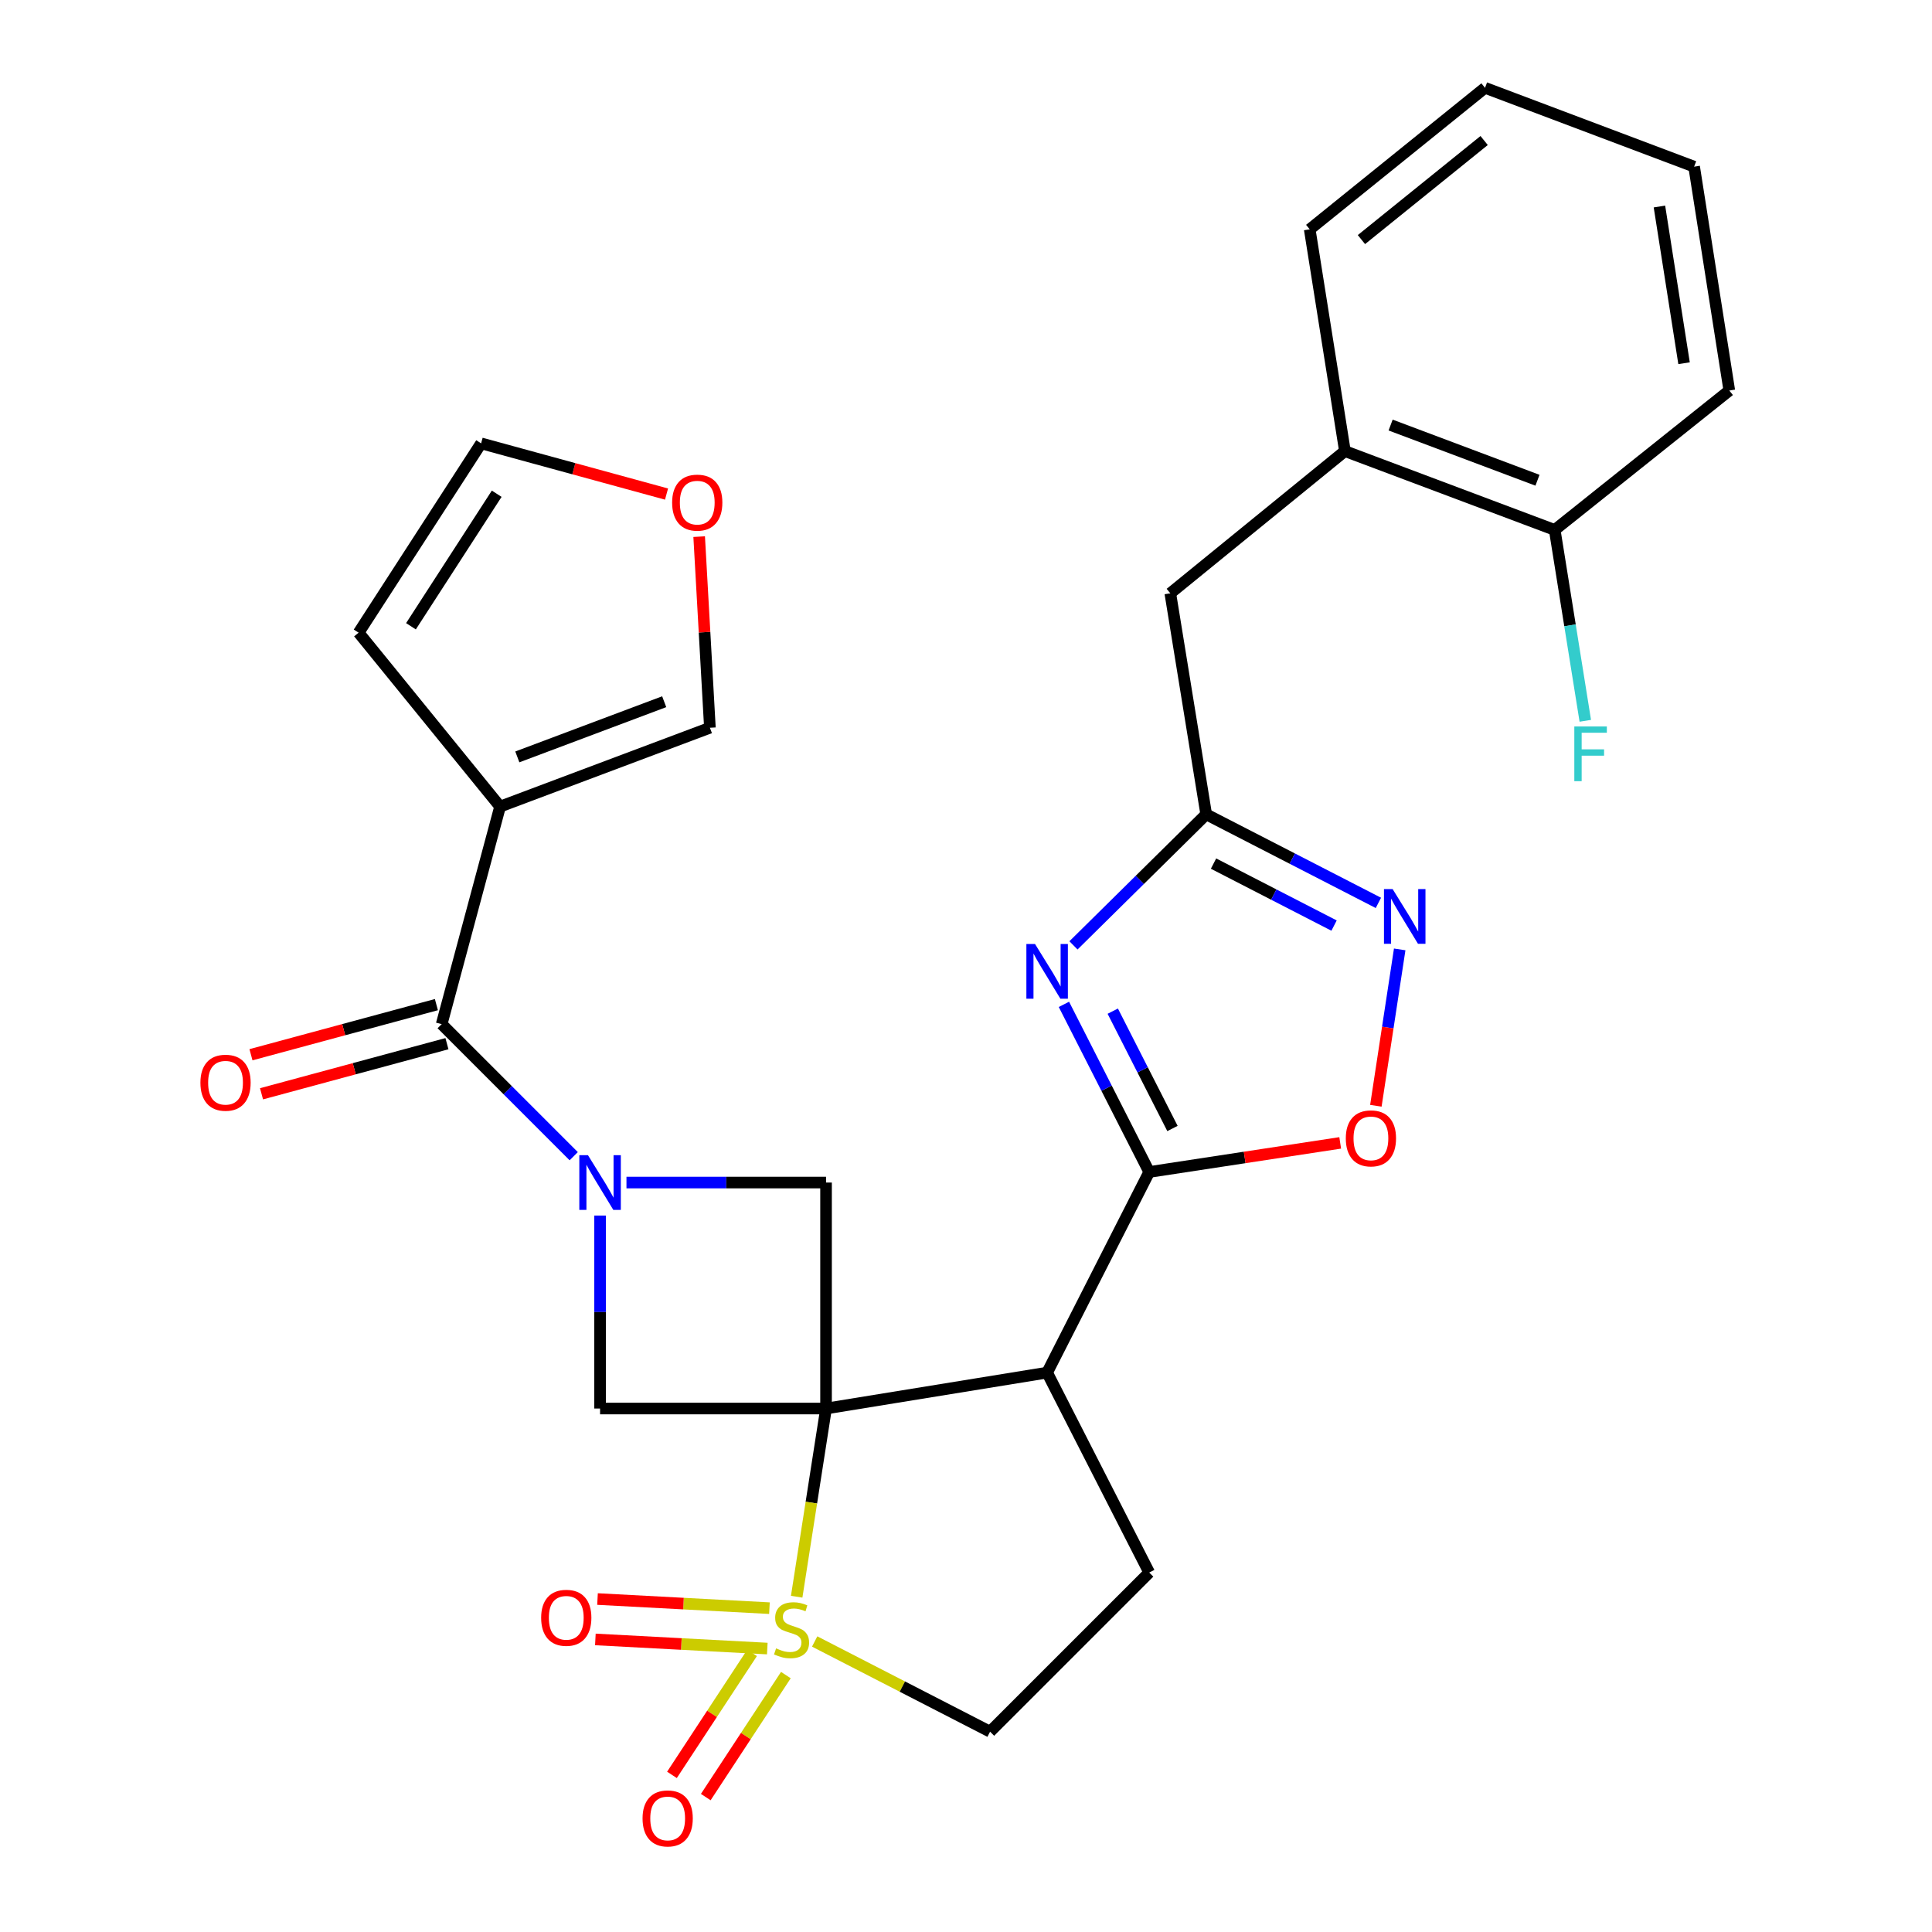 <?xml version='1.0' encoding='iso-8859-1'?>
<svg version='1.1' baseProfile='full'
              xmlns='http://www.w3.org/2000/svg'
                      xmlns:rdkit='http://www.rdkit.org/xml'
                      xmlns:xlink='http://www.w3.org/1999/xlink'
                  xml:space='preserve'
width='1000px' height='1000px' viewBox='0 0 1000 1000'>
<!-- END OF HEADER -->
<rect style='opacity:1.0;fill:#FFFFFF;stroke:none' width='1000' height='1000' x='0' y='0'> </rect>
<path class='bond-0' d='M 427.561,729.053 L 419.961,777.756' style='fill:none;fill-rule:evenodd;stroke:#000000;stroke-width:6px;stroke-linecap:butt;stroke-linejoin:miter;stroke-opacity:1' />
<path class='bond-0' d='M 419.961,777.756 L 412.36,826.458' style='fill:none;fill-rule:evenodd;stroke:#CCCC00;stroke-width:6px;stroke-linecap:butt;stroke-linejoin:miter;stroke-opacity:1' />
<path class='bond-2' d='M 427.561,729.053 L 541.993,710.464' style='fill:none;fill-rule:evenodd;stroke:#000000;stroke-width:6px;stroke-linecap:butt;stroke-linejoin:miter;stroke-opacity:1' />
<path class='bond-6' d='M 427.561,729.053 L 427.561,612.086' style='fill:none;fill-rule:evenodd;stroke:#000000;stroke-width:6px;stroke-linecap:butt;stroke-linejoin:miter;stroke-opacity:1' />
<path class='bond-7' d='M 427.561,729.053 L 310.594,729.053' style='fill:none;fill-rule:evenodd;stroke:#000000;stroke-width:6px;stroke-linecap:butt;stroke-linejoin:miter;stroke-opacity:1' />
<path class='bond-13' d='M 421.674,849.629 L 467.065,872.975' style='fill:none;fill-rule:evenodd;stroke:#CCCC00;stroke-width:6px;stroke-linecap:butt;stroke-linejoin:miter;stroke-opacity:1' />
<path class='bond-13' d='M 467.065,872.975 L 512.457,896.321' style='fill:none;fill-rule:evenodd;stroke:#000000;stroke-width:6px;stroke-linecap:butt;stroke-linejoin:miter;stroke-opacity:1' />
<path class='bond-14' d='M 398.261,832.382 L 353.766,830.02' style='fill:none;fill-rule:evenodd;stroke:#CCCC00;stroke-width:6px;stroke-linecap:butt;stroke-linejoin:miter;stroke-opacity:1' />
<path class='bond-14' d='M 353.766,830.02 L 309.272,827.659' style='fill:none;fill-rule:evenodd;stroke:#FF0000;stroke-width:6px;stroke-linecap:butt;stroke-linejoin:miter;stroke-opacity:1' />
<path class='bond-14' d='M 397.151,853.291 L 352.657,850.93' style='fill:none;fill-rule:evenodd;stroke:#CCCC00;stroke-width:6px;stroke-linecap:butt;stroke-linejoin:miter;stroke-opacity:1' />
<path class='bond-14' d='M 352.657,850.93 L 308.162,848.568' style='fill:none;fill-rule:evenodd;stroke:#FF0000;stroke-width:6px;stroke-linecap:butt;stroke-linejoin:miter;stroke-opacity:1' />
<path class='bond-15' d='M 389.266,855.528 L 368.535,887.102' style='fill:none;fill-rule:evenodd;stroke:#CCCC00;stroke-width:6px;stroke-linecap:butt;stroke-linejoin:miter;stroke-opacity:1' />
<path class='bond-15' d='M 368.535,887.102 L 347.804,918.676' style='fill:none;fill-rule:evenodd;stroke:#FF0000;stroke-width:6px;stroke-linecap:butt;stroke-linejoin:miter;stroke-opacity:1' />
<path class='bond-15' d='M 406.769,867.02 L 386.038,898.594' style='fill:none;fill-rule:evenodd;stroke:#CCCC00;stroke-width:6px;stroke-linecap:butt;stroke-linejoin:miter;stroke-opacity:1' />
<path class='bond-15' d='M 386.038,898.594 L 365.307,930.168' style='fill:none;fill-rule:evenodd;stroke:#FF0000;stroke-width:6px;stroke-linecap:butt;stroke-linejoin:miter;stroke-opacity:1' />
<path class='bond-1' d='M 310.594,629.17 L 310.594,679.112' style='fill:none;fill-rule:evenodd;stroke:#0000FF;stroke-width:6px;stroke-linecap:butt;stroke-linejoin:miter;stroke-opacity:1' />
<path class='bond-1' d='M 310.594,679.112 L 310.594,729.053' style='fill:none;fill-rule:evenodd;stroke:#000000;stroke-width:6px;stroke-linecap:butt;stroke-linejoin:miter;stroke-opacity:1' />
<path class='bond-5' d='M 296.955,598.447 L 262.781,564.273' style='fill:none;fill-rule:evenodd;stroke:#0000FF;stroke-width:6px;stroke-linecap:butt;stroke-linejoin:miter;stroke-opacity:1' />
<path class='bond-5' d='M 262.781,564.273 L 228.606,530.098' style='fill:none;fill-rule:evenodd;stroke:#000000;stroke-width:6px;stroke-linecap:butt;stroke-linejoin:miter;stroke-opacity:1' />
<path class='bond-29' d='M 324.258,612.086 L 375.91,612.086' style='fill:none;fill-rule:evenodd;stroke:#0000FF;stroke-width:6px;stroke-linecap:butt;stroke-linejoin:miter;stroke-opacity:1' />
<path class='bond-29' d='M 375.91,612.086 L 427.561,612.086' style='fill:none;fill-rule:evenodd;stroke:#000000;stroke-width:6px;stroke-linecap:butt;stroke-linejoin:miter;stroke-opacity:1' />
<path class='bond-3' d='M 541.993,710.464 L 594.829,606.619' style='fill:none;fill-rule:evenodd;stroke:#000000;stroke-width:6px;stroke-linecap:butt;stroke-linejoin:miter;stroke-opacity:1' />
<path class='bond-12' d='M 541.993,710.464 L 594.829,813.949' style='fill:none;fill-rule:evenodd;stroke:#000000;stroke-width:6px;stroke-linecap:butt;stroke-linejoin:miter;stroke-opacity:1' />
<path class='bond-4' d='M 594.829,606.619 L 572.754,563.238' style='fill:none;fill-rule:evenodd;stroke:#000000;stroke-width:6px;stroke-linecap:butt;stroke-linejoin:miter;stroke-opacity:1' />
<path class='bond-4' d='M 572.754,563.238 L 550.68,519.857' style='fill:none;fill-rule:evenodd;stroke:#0000FF;stroke-width:6px;stroke-linecap:butt;stroke-linejoin:miter;stroke-opacity:1' />
<path class='bond-4' d='M 606.868,584.108 L 591.416,553.742' style='fill:none;fill-rule:evenodd;stroke:#000000;stroke-width:6px;stroke-linecap:butt;stroke-linejoin:miter;stroke-opacity:1' />
<path class='bond-4' d='M 591.416,553.742 L 575.964,523.375' style='fill:none;fill-rule:evenodd;stroke:#0000FF;stroke-width:6px;stroke-linecap:butt;stroke-linejoin:miter;stroke-opacity:1' />
<path class='bond-11' d='M 594.829,606.619 L 644.256,599.088' style='fill:none;fill-rule:evenodd;stroke:#000000;stroke-width:6px;stroke-linecap:butt;stroke-linejoin:miter;stroke-opacity:1' />
<path class='bond-11' d='M 644.256,599.088 L 693.684,591.557' style='fill:none;fill-rule:evenodd;stroke:#FF0000;stroke-width:6px;stroke-linecap:butt;stroke-linejoin:miter;stroke-opacity:1' />
<path class='bond-9' d='M 555.625,489.325 L 589.977,455.41' style='fill:none;fill-rule:evenodd;stroke:#0000FF;stroke-width:6px;stroke-linecap:butt;stroke-linejoin:miter;stroke-opacity:1' />
<path class='bond-9' d='M 589.977,455.41 L 624.329,421.495' style='fill:none;fill-rule:evenodd;stroke:#000000;stroke-width:6px;stroke-linecap:butt;stroke-linejoin:miter;stroke-opacity:1' />
<path class='bond-8' d='M 228.606,530.098 L 258.84,417.493' style='fill:none;fill-rule:evenodd;stroke:#000000;stroke-width:6px;stroke-linecap:butt;stroke-linejoin:miter;stroke-opacity:1' />
<path class='bond-21' d='M 225.875,519.991 L 177.887,532.96' style='fill:none;fill-rule:evenodd;stroke:#000000;stroke-width:6px;stroke-linecap:butt;stroke-linejoin:miter;stroke-opacity:1' />
<path class='bond-21' d='M 177.887,532.96 L 129.9,545.929' style='fill:none;fill-rule:evenodd;stroke:#FF0000;stroke-width:6px;stroke-linecap:butt;stroke-linejoin:miter;stroke-opacity:1' />
<path class='bond-21' d='M 231.338,540.205 L 183.35,553.174' style='fill:none;fill-rule:evenodd;stroke:#000000;stroke-width:6px;stroke-linecap:butt;stroke-linejoin:miter;stroke-opacity:1' />
<path class='bond-21' d='M 183.35,553.174 L 135.363,566.143' style='fill:none;fill-rule:evenodd;stroke:#FF0000;stroke-width:6px;stroke-linecap:butt;stroke-linejoin:miter;stroke-opacity:1' />
<path class='bond-16' d='M 258.84,417.493 L 367.443,376.686' style='fill:none;fill-rule:evenodd;stroke:#000000;stroke-width:6px;stroke-linecap:butt;stroke-linejoin:miter;stroke-opacity:1' />
<path class='bond-16' d='M 267.765,391.771 L 343.788,363.206' style='fill:none;fill-rule:evenodd;stroke:#000000;stroke-width:6px;stroke-linecap:butt;stroke-linejoin:miter;stroke-opacity:1' />
<path class='bond-19' d='M 258.84,417.493 L 185.623,327.479' style='fill:none;fill-rule:evenodd;stroke:#000000;stroke-width:6px;stroke-linecap:butt;stroke-linejoin:miter;stroke-opacity:1' />
<path class='bond-17' d='M 624.329,421.495 L 605.752,307.098' style='fill:none;fill-rule:evenodd;stroke:#000000;stroke-width:6px;stroke-linecap:butt;stroke-linejoin:miter;stroke-opacity:1' />
<path class='bond-31' d='M 624.329,421.495 L 668.891,444.414' style='fill:none;fill-rule:evenodd;stroke:#000000;stroke-width:6px;stroke-linecap:butt;stroke-linejoin:miter;stroke-opacity:1' />
<path class='bond-31' d='M 668.891,444.414 L 713.453,467.333' style='fill:none;fill-rule:evenodd;stroke:#0000FF;stroke-width:6px;stroke-linecap:butt;stroke-linejoin:miter;stroke-opacity:1' />
<path class='bond-31' d='M 628.121,446.991 L 659.314,463.035' style='fill:none;fill-rule:evenodd;stroke:#000000;stroke-width:6px;stroke-linecap:butt;stroke-linejoin:miter;stroke-opacity:1' />
<path class='bond-31' d='M 659.314,463.035 L 690.507,479.078' style='fill:none;fill-rule:evenodd;stroke:#0000FF;stroke-width:6px;stroke-linecap:butt;stroke-linejoin:miter;stroke-opacity:1' />
<path class='bond-10' d='M 724.481,491.406 L 718.313,531.874' style='fill:none;fill-rule:evenodd;stroke:#0000FF;stroke-width:6px;stroke-linecap:butt;stroke-linejoin:miter;stroke-opacity:1' />
<path class='bond-10' d='M 718.313,531.874 L 712.145,572.343' style='fill:none;fill-rule:evenodd;stroke:#FF0000;stroke-width:6px;stroke-linecap:butt;stroke-linejoin:miter;stroke-opacity:1' />
<path class='bond-30' d='M 594.829,813.949 L 512.457,896.321' style='fill:none;fill-rule:evenodd;stroke:#000000;stroke-width:6px;stroke-linecap:butt;stroke-linejoin:miter;stroke-opacity:1' />
<path class='bond-20' d='M 367.443,376.686 L 364.665,327.222' style='fill:none;fill-rule:evenodd;stroke:#000000;stroke-width:6px;stroke-linecap:butt;stroke-linejoin:miter;stroke-opacity:1' />
<path class='bond-20' d='M 364.665,327.222 L 361.887,277.759' style='fill:none;fill-rule:evenodd;stroke:#FF0000;stroke-width:6px;stroke-linecap:butt;stroke-linejoin:miter;stroke-opacity:1' />
<path class='bond-18' d='M 605.752,307.098 L 696.127,233.486' style='fill:none;fill-rule:evenodd;stroke:#000000;stroke-width:6px;stroke-linecap:butt;stroke-linejoin:miter;stroke-opacity:1' />
<path class='bond-23' d='M 696.127,233.486 L 804.718,274.294' style='fill:none;fill-rule:evenodd;stroke:#000000;stroke-width:6px;stroke-linecap:butt;stroke-linejoin:miter;stroke-opacity:1' />
<path class='bond-23' d='M 719.781,220.007 L 795.795,248.572' style='fill:none;fill-rule:evenodd;stroke:#000000;stroke-width:6px;stroke-linecap:butt;stroke-linejoin:miter;stroke-opacity:1' />
<path class='bond-25' d='M 696.127,233.486 L 677.91,118.706' style='fill:none;fill-rule:evenodd;stroke:#000000;stroke-width:6px;stroke-linecap:butt;stroke-linejoin:miter;stroke-opacity:1' />
<path class='bond-22' d='M 185.623,327.479 L 249.022,229.485' style='fill:none;fill-rule:evenodd;stroke:#000000;stroke-width:6px;stroke-linecap:butt;stroke-linejoin:miter;stroke-opacity:1' />
<path class='bond-22' d='M 212.713,324.154 L 257.092,255.558' style='fill:none;fill-rule:evenodd;stroke:#000000;stroke-width:6px;stroke-linecap:butt;stroke-linejoin:miter;stroke-opacity:1' />
<path class='bond-32' d='M 344.994,255.731 L 297.008,242.608' style='fill:none;fill-rule:evenodd;stroke:#FF0000;stroke-width:6px;stroke-linecap:butt;stroke-linejoin:miter;stroke-opacity:1' />
<path class='bond-32' d='M 297.008,242.608 L 249.022,229.485' style='fill:none;fill-rule:evenodd;stroke:#000000;stroke-width:6px;stroke-linecap:butt;stroke-linejoin:miter;stroke-opacity:1' />
<path class='bond-24' d='M 804.718,274.294 L 812.632,323.69' style='fill:none;fill-rule:evenodd;stroke:#000000;stroke-width:6px;stroke-linecap:butt;stroke-linejoin:miter;stroke-opacity:1' />
<path class='bond-24' d='M 812.632,323.69 L 820.546,373.086' style='fill:none;fill-rule:evenodd;stroke:#33CCCC;stroke-width:6px;stroke-linecap:butt;stroke-linejoin:miter;stroke-opacity:1' />
<path class='bond-26' d='M 804.718,274.294 L 895.082,202.136' style='fill:none;fill-rule:evenodd;stroke:#000000;stroke-width:6px;stroke-linecap:butt;stroke-linejoin:miter;stroke-opacity:1' />
<path class='bond-27' d='M 677.91,118.706 L 768.645,45.455' style='fill:none;fill-rule:evenodd;stroke:#000000;stroke-width:6px;stroke-linecap:butt;stroke-linejoin:miter;stroke-opacity:1' />
<path class='bond-27' d='M 704.673,124.011 L 768.188,72.735' style='fill:none;fill-rule:evenodd;stroke:#000000;stroke-width:6px;stroke-linecap:butt;stroke-linejoin:miter;stroke-opacity:1' />
<path class='bond-33' d='M 895.082,202.136 L 876.876,86.262' style='fill:none;fill-rule:evenodd;stroke:#000000;stroke-width:6px;stroke-linecap:butt;stroke-linejoin:miter;stroke-opacity:1' />
<path class='bond-33' d='M 871.666,188.005 L 858.922,106.893' style='fill:none;fill-rule:evenodd;stroke:#000000;stroke-width:6px;stroke-linecap:butt;stroke-linejoin:miter;stroke-opacity:1' />
<path class='bond-28' d='M 768.645,45.455 L 876.876,86.262' style='fill:none;fill-rule:evenodd;stroke:#000000;stroke-width:6px;stroke-linecap:butt;stroke-linejoin:miter;stroke-opacity:1' />
<path  class='atom-1' d='M 401.705 853.193
Q 402.025 853.313, 403.345 853.873
Q 404.665 854.433, 406.105 854.793
Q 407.585 855.113, 409.025 855.113
Q 411.705 855.113, 413.265 853.833
Q 414.825 852.513, 414.825 850.233
Q 414.825 848.673, 414.025 847.713
Q 413.265 846.753, 412.065 846.233
Q 410.865 845.713, 408.865 845.113
Q 406.345 844.353, 404.825 843.633
Q 403.345 842.913, 402.265 841.393
Q 401.225 839.873, 401.225 837.313
Q 401.225 833.753, 403.625 831.553
Q 406.065 829.353, 410.865 829.353
Q 414.145 829.353, 417.865 830.913
L 416.945 833.993
Q 413.545 832.593, 410.985 832.593
Q 408.225 832.593, 406.705 833.753
Q 405.185 834.873, 405.225 836.833
Q 405.225 838.353, 405.985 839.273
Q 406.785 840.193, 407.905 840.713
Q 409.065 841.233, 410.985 841.833
Q 413.545 842.633, 415.065 843.433
Q 416.585 844.233, 417.665 845.873
Q 418.785 847.473, 418.785 850.233
Q 418.785 854.153, 416.145 856.273
Q 413.545 858.353, 409.185 858.353
Q 406.665 858.353, 404.745 857.793
Q 402.865 857.273, 400.625 856.353
L 401.705 853.193
' fill='#CCCC00'/>
<path  class='atom-2' d='M 304.334 597.926
L 313.614 612.926
Q 314.534 614.406, 316.014 617.086
Q 317.494 619.766, 317.574 619.926
L 317.574 597.926
L 321.334 597.926
L 321.334 626.246
L 317.454 626.246
L 307.494 609.846
Q 306.334 607.926, 305.094 605.726
Q 303.894 603.526, 303.534 602.846
L 303.534 626.246
L 299.854 626.246
L 299.854 597.926
L 304.334 597.926
' fill='#0000FF'/>
<path  class='atom-5' d='M 535.733 488.625
L 545.013 503.625
Q 545.933 505.105, 547.413 507.785
Q 548.893 510.465, 548.973 510.625
L 548.973 488.625
L 552.733 488.625
L 552.733 516.945
L 548.853 516.945
L 538.893 500.545
Q 537.733 498.625, 536.493 496.425
Q 535.293 494.225, 534.933 493.545
L 534.933 516.945
L 531.253 516.945
L 531.253 488.625
L 535.733 488.625
' fill='#0000FF'/>
<path  class='atom-11' d='M 720.821 460.183
L 730.101 475.183
Q 731.021 476.663, 732.501 479.343
Q 733.981 482.023, 734.061 482.183
L 734.061 460.183
L 737.821 460.183
L 737.821 488.503
L 733.941 488.503
L 723.981 472.103
Q 722.821 470.183, 721.581 467.983
Q 720.381 465.783, 720.021 465.103
L 720.021 488.503
L 716.341 488.503
L 716.341 460.183
L 720.821 460.183
' fill='#0000FF'/>
<path  class='atom-12' d='M 696.586 589.215
Q 696.586 582.415, 699.946 578.615
Q 703.306 574.815, 709.586 574.815
Q 715.866 574.815, 719.226 578.615
Q 722.586 582.415, 722.586 589.215
Q 722.586 596.095, 719.186 600.015
Q 715.786 603.895, 709.586 603.895
Q 703.346 603.895, 699.946 600.015
Q 696.586 596.135, 696.586 589.215
M 709.586 600.695
Q 713.906 600.695, 716.226 597.815
Q 718.586 594.895, 718.586 589.215
Q 718.586 583.655, 716.226 580.855
Q 713.906 578.015, 709.586 578.015
Q 705.266 578.015, 702.906 580.815
Q 700.586 583.615, 700.586 589.215
Q 700.586 594.935, 702.906 597.815
Q 705.266 600.695, 709.586 600.695
' fill='#FF0000'/>
<path  class='atom-15' d='M 280.098 837.365
Q 280.098 830.565, 283.458 826.765
Q 286.818 822.965, 293.098 822.965
Q 299.378 822.965, 302.738 826.765
Q 306.098 830.565, 306.098 837.365
Q 306.098 844.245, 302.698 848.165
Q 299.298 852.045, 293.098 852.045
Q 286.858 852.045, 283.458 848.165
Q 280.098 844.285, 280.098 837.365
M 293.098 848.845
Q 297.418 848.845, 299.738 845.965
Q 302.098 843.045, 302.098 837.365
Q 302.098 831.805, 299.738 829.005
Q 297.418 826.165, 293.098 826.165
Q 288.778 826.165, 286.418 828.965
Q 284.098 831.765, 284.098 837.365
Q 284.098 843.085, 286.418 845.965
Q 288.778 848.845, 293.098 848.845
' fill='#FF0000'/>
<path  class='atom-16' d='M 332.585 941.21
Q 332.585 934.41, 335.945 930.61
Q 339.305 926.81, 345.585 926.81
Q 351.865 926.81, 355.225 930.61
Q 358.585 934.41, 358.585 941.21
Q 358.585 948.09, 355.185 952.01
Q 351.785 955.89, 345.585 955.89
Q 339.345 955.89, 335.945 952.01
Q 332.585 948.13, 332.585 941.21
M 345.585 952.69
Q 349.905 952.69, 352.225 949.81
Q 354.585 946.89, 354.585 941.21
Q 354.585 935.65, 352.225 932.85
Q 349.905 930.01, 345.585 930.01
Q 341.265 930.01, 338.905 932.81
Q 336.585 935.61, 336.585 941.21
Q 336.585 946.93, 338.905 949.81
Q 341.265 952.69, 345.585 952.69
' fill='#FF0000'/>
<path  class='atom-21' d='M 347.894 260.159
Q 347.894 253.359, 351.254 249.559
Q 354.614 245.759, 360.894 245.759
Q 367.174 245.759, 370.534 249.559
Q 373.894 253.359, 373.894 260.159
Q 373.894 267.039, 370.494 270.959
Q 367.094 274.839, 360.894 274.839
Q 354.654 274.839, 351.254 270.959
Q 347.894 267.079, 347.894 260.159
M 360.894 271.639
Q 365.214 271.639, 367.534 268.759
Q 369.894 265.839, 369.894 260.159
Q 369.894 254.599, 367.534 251.799
Q 365.214 248.959, 360.894 248.959
Q 356.574 248.959, 354.214 251.759
Q 351.894 254.559, 351.894 260.159
Q 351.894 265.879, 354.214 268.759
Q 356.574 271.639, 360.894 271.639
' fill='#FF0000'/>
<path  class='atom-22' d='M 103.734 560.412
Q 103.734 553.612, 107.094 549.812
Q 110.454 546.012, 116.734 546.012
Q 123.014 546.012, 126.374 549.812
Q 129.734 553.612, 129.734 560.412
Q 129.734 567.292, 126.334 571.212
Q 122.934 575.092, 116.734 575.092
Q 110.494 575.092, 107.094 571.212
Q 103.734 567.332, 103.734 560.412
M 116.734 571.892
Q 121.054 571.892, 123.374 569.012
Q 125.734 566.092, 125.734 560.412
Q 125.734 554.852, 123.374 552.052
Q 121.054 549.212, 116.734 549.212
Q 112.414 549.212, 110.054 552.012
Q 107.734 554.812, 107.734 560.412
Q 107.734 566.132, 110.054 569.012
Q 112.414 571.892, 116.734 571.892
' fill='#FF0000'/>
<path  class='atom-25' d='M 814.864 376.02
L 831.704 376.02
L 831.704 379.26
L 818.664 379.26
L 818.664 387.86
L 830.264 387.86
L 830.264 391.14
L 818.664 391.14
L 818.664 404.34
L 814.864 404.34
L 814.864 376.02
' fill='#33CCCC'/>
</svg>
